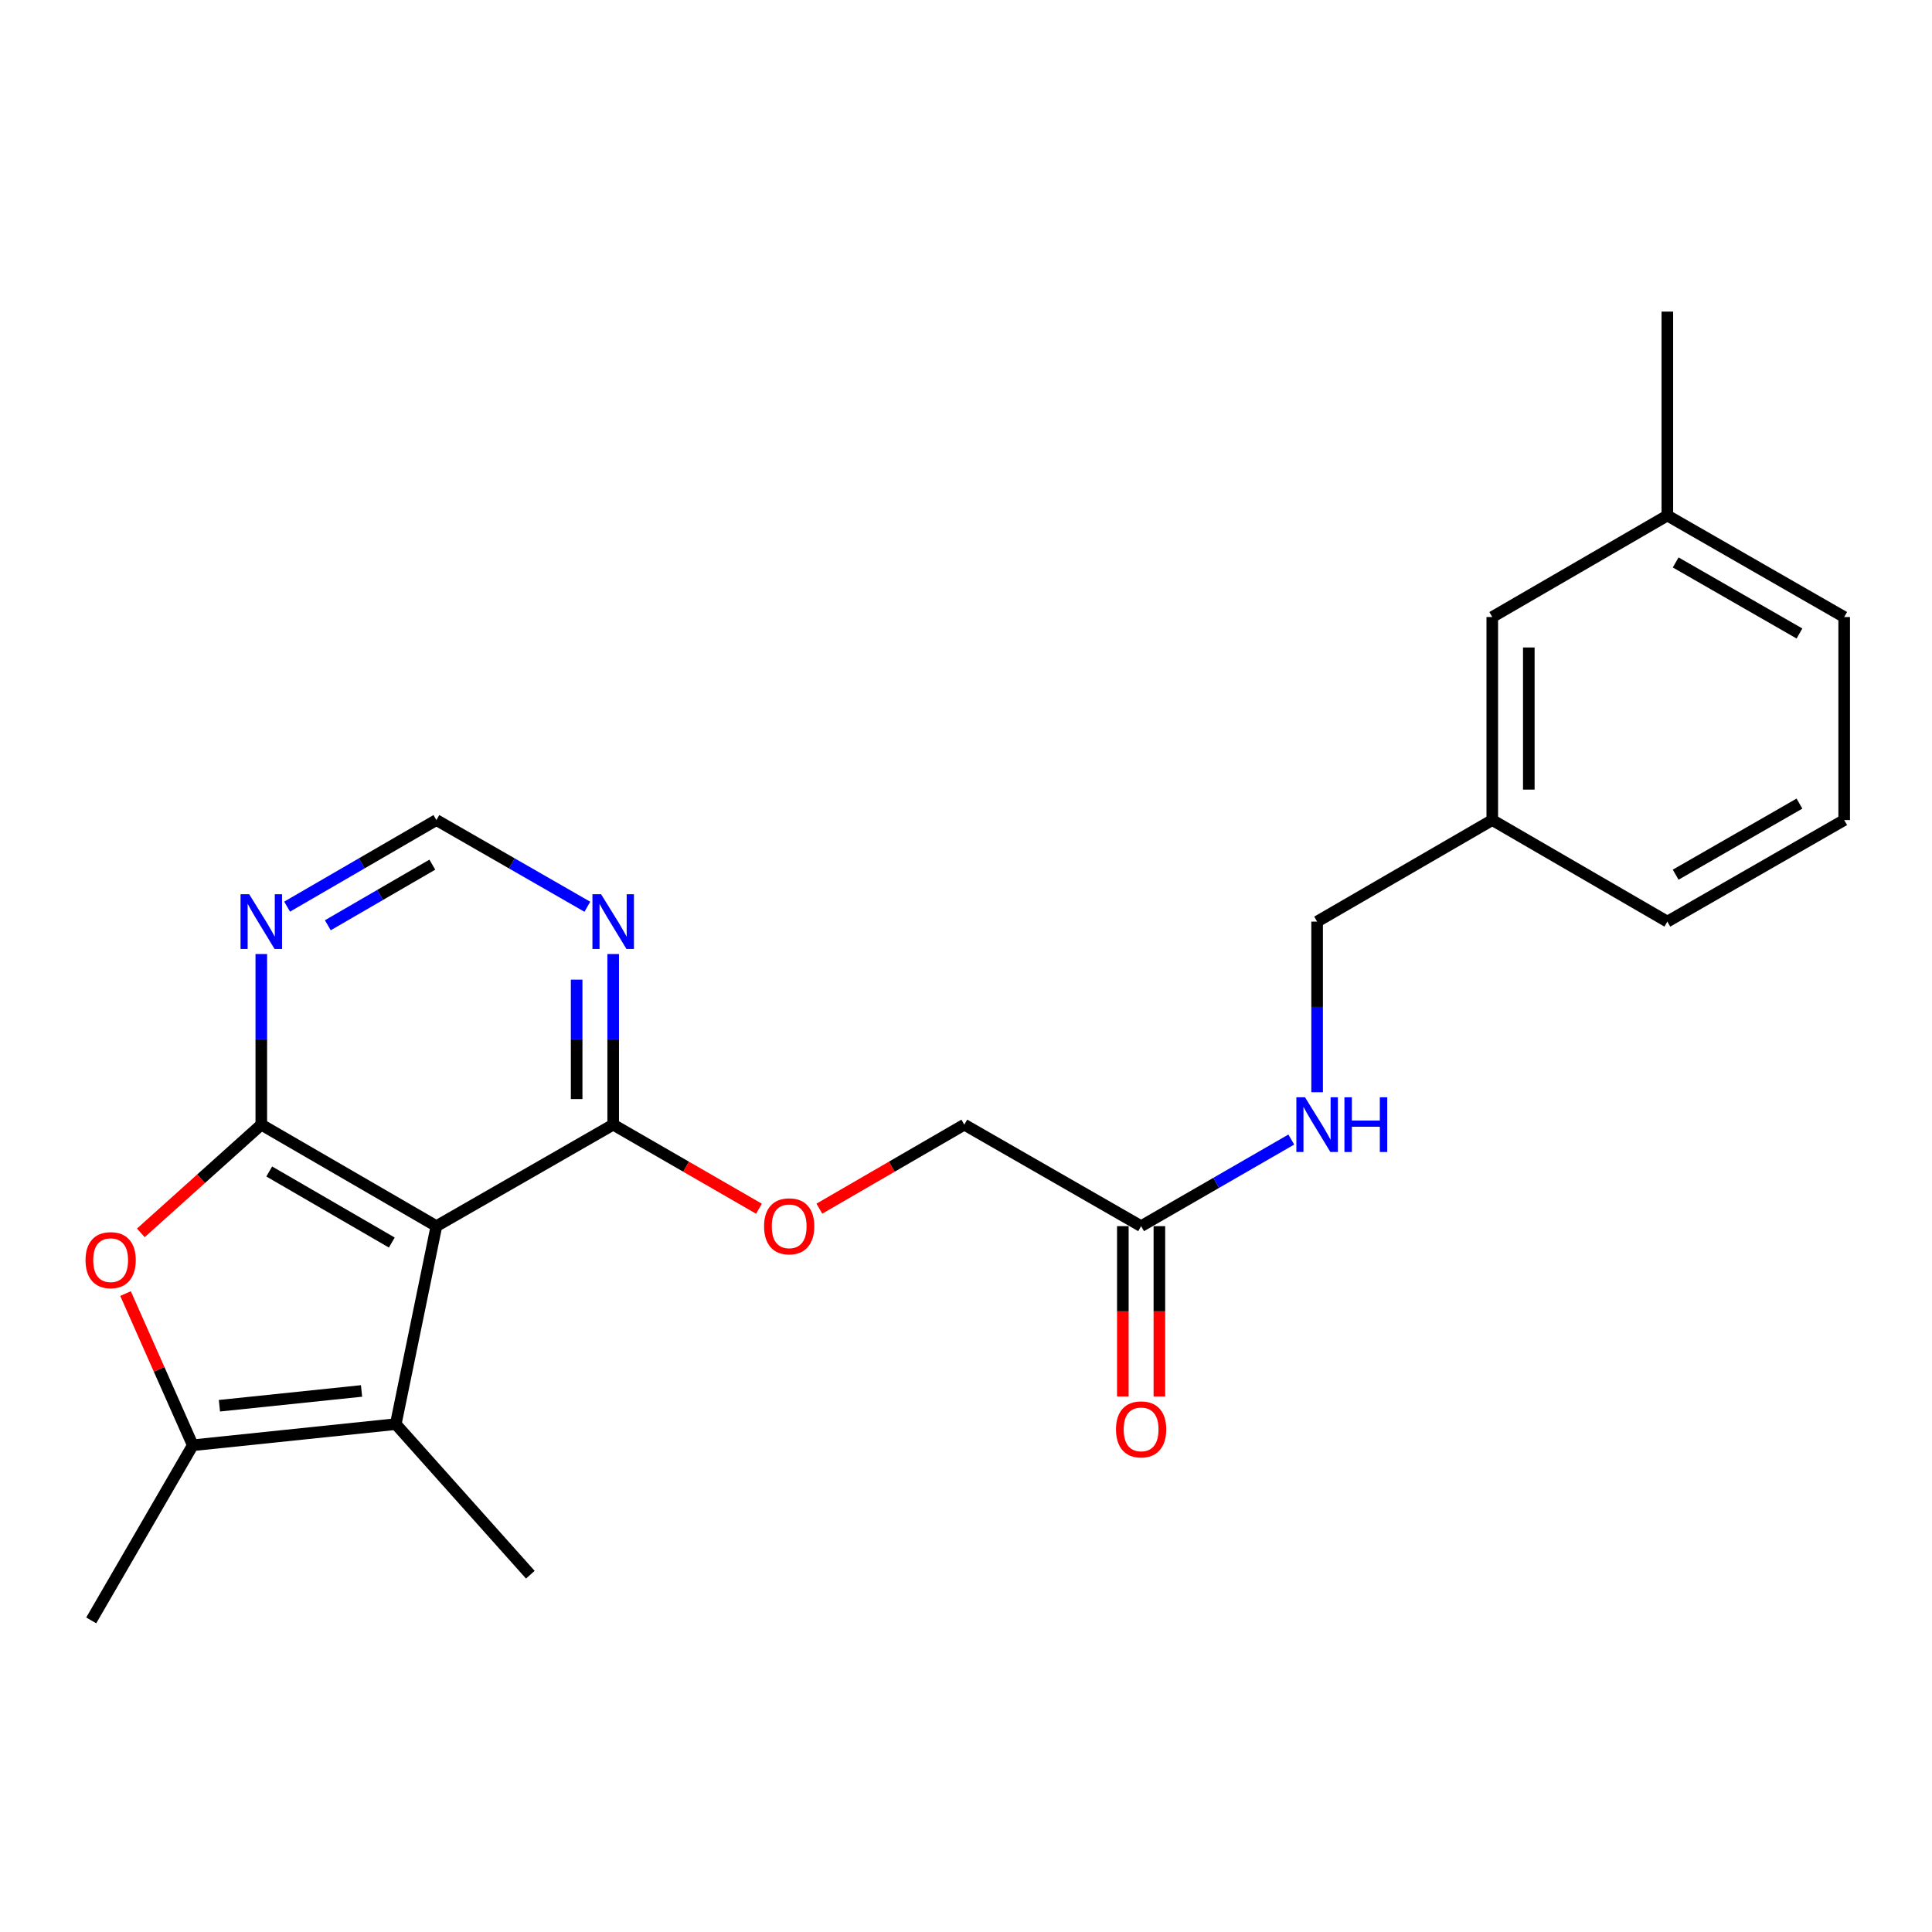 <?xml version='1.0' encoding='iso-8859-1'?>
<svg version='1.1' baseProfile='full'
              xmlns='http://www.w3.org/2000/svg'
                      xmlns:rdkit='http://www.rdkit.org/xml'
                      xmlns:xlink='http://www.w3.org/1999/xlink'
                  xml:space='preserve'
width='1000px' height='1000px' viewBox='0 0 1000 1000'>
<!-- END OF HEADER -->
<rect style='opacity:1.0;fill:#FFFFFF;stroke:none' width='1000' height='1000' x='0' y='0'> </rect>
<path class='bond-0' d='M 225.877,634.655 L 135.249,582.117' style='fill:none;fill-rule:evenodd;stroke:#000000;stroke-width:6px;stroke-linecap:butt;stroke-linejoin:miter;stroke-opacity:1' />
<path class='bond-0' d='M 202.797,643.137 L 139.358,606.36' style='fill:none;fill-rule:evenodd;stroke:#000000;stroke-width:6px;stroke-linecap:butt;stroke-linejoin:miter;stroke-opacity:1' />
<path class='bond-1' d='M 225.877,634.655 L 204.851,737.124' style='fill:none;fill-rule:evenodd;stroke:#000000;stroke-width:6px;stroke-linecap:butt;stroke-linejoin:miter;stroke-opacity:1' />
<path class='bond-4' d='M 225.877,634.655 L 317.387,582.117' style='fill:none;fill-rule:evenodd;stroke:#000000;stroke-width:6px;stroke-linecap:butt;stroke-linejoin:miter;stroke-opacity:1' />
<path class='bond-2' d='M 135.249,582.117 L 104.071,610.127' style='fill:none;fill-rule:evenodd;stroke:#000000;stroke-width:6px;stroke-linecap:butt;stroke-linejoin:miter;stroke-opacity:1' />
<path class='bond-2' d='M 104.071,610.127 L 72.893,638.137' style='fill:none;fill-rule:evenodd;stroke:#FF0000;stroke-width:6px;stroke-linecap:butt;stroke-linejoin:miter;stroke-opacity:1' />
<path class='bond-5' d='M 135.249,582.117 L 135.249,537.962' style='fill:none;fill-rule:evenodd;stroke:#000000;stroke-width:6px;stroke-linecap:butt;stroke-linejoin:miter;stroke-opacity:1' />
<path class='bond-5' d='M 135.249,537.962 L 135.249,493.807' style='fill:none;fill-rule:evenodd;stroke:#0000FF;stroke-width:6px;stroke-linecap:butt;stroke-linejoin:miter;stroke-opacity:1' />
<path class='bond-3' d='M 204.851,737.124 L 99.776,748.063' style='fill:none;fill-rule:evenodd;stroke:#000000;stroke-width:6px;stroke-linecap:butt;stroke-linejoin:miter;stroke-opacity:1' />
<path class='bond-3' d='M 187.132,719.953 L 113.579,727.61' style='fill:none;fill-rule:evenodd;stroke:#000000;stroke-width:6px;stroke-linecap:butt;stroke-linejoin:miter;stroke-opacity:1' />
<path class='bond-16' d='M 204.851,737.124 L 274.495,815.07' style='fill:none;fill-rule:evenodd;stroke:#000000;stroke-width:6px;stroke-linecap:butt;stroke-linejoin:miter;stroke-opacity:1' />
<path class='bond-23' d='M 64.977,669.553 L 82.376,708.808' style='fill:none;fill-rule:evenodd;stroke:#FF0000;stroke-width:6px;stroke-linecap:butt;stroke-linejoin:miter;stroke-opacity:1' />
<path class='bond-23' d='M 82.376,708.808 L 99.776,748.063' style='fill:none;fill-rule:evenodd;stroke:#000000;stroke-width:6px;stroke-linecap:butt;stroke-linejoin:miter;stroke-opacity:1' />
<path class='bond-17' d='M 99.776,748.063 L 47.217,838.712' style='fill:none;fill-rule:evenodd;stroke:#000000;stroke-width:6px;stroke-linecap:butt;stroke-linejoin:miter;stroke-opacity:1' />
<path class='bond-6' d='M 317.387,582.117 L 317.387,537.962' style='fill:none;fill-rule:evenodd;stroke:#000000;stroke-width:6px;stroke-linecap:butt;stroke-linejoin:miter;stroke-opacity:1' />
<path class='bond-6' d='M 317.387,537.962 L 317.387,493.807' style='fill:none;fill-rule:evenodd;stroke:#0000FF;stroke-width:6px;stroke-linecap:butt;stroke-linejoin:miter;stroke-opacity:1' />
<path class='bond-6' d='M 298.474,568.87 L 298.474,537.962' style='fill:none;fill-rule:evenodd;stroke:#000000;stroke-width:6px;stroke-linecap:butt;stroke-linejoin:miter;stroke-opacity:1' />
<path class='bond-6' d='M 298.474,537.962 L 298.474,507.054' style='fill:none;fill-rule:evenodd;stroke:#0000FF;stroke-width:6px;stroke-linecap:butt;stroke-linejoin:miter;stroke-opacity:1' />
<path class='bond-9' d='M 317.387,582.117 L 355.118,603.878' style='fill:none;fill-rule:evenodd;stroke:#000000;stroke-width:6px;stroke-linecap:butt;stroke-linejoin:miter;stroke-opacity:1' />
<path class='bond-9' d='M 355.118,603.878 L 392.849,625.64' style='fill:none;fill-rule:evenodd;stroke:#FF0000;stroke-width:6px;stroke-linecap:butt;stroke-linejoin:miter;stroke-opacity:1' />
<path class='bond-24' d='M 148.608,469.272 L 187.243,446.867' style='fill:none;fill-rule:evenodd;stroke:#0000FF;stroke-width:6px;stroke-linecap:butt;stroke-linejoin:miter;stroke-opacity:1' />
<path class='bond-24' d='M 187.243,446.867 L 225.877,424.461' style='fill:none;fill-rule:evenodd;stroke:#000000;stroke-width:6px;stroke-linecap:butt;stroke-linejoin:miter;stroke-opacity:1' />
<path class='bond-24' d='M 169.687,478.912 L 196.731,463.228' style='fill:none;fill-rule:evenodd;stroke:#0000FF;stroke-width:6px;stroke-linecap:butt;stroke-linejoin:miter;stroke-opacity:1' />
<path class='bond-24' d='M 196.731,463.228 L 223.775,447.544' style='fill:none;fill-rule:evenodd;stroke:#000000;stroke-width:6px;stroke-linecap:butt;stroke-linejoin:miter;stroke-opacity:1' />
<path class='bond-7' d='M 304.009,469.336 L 264.943,446.899' style='fill:none;fill-rule:evenodd;stroke:#0000FF;stroke-width:6px;stroke-linecap:butt;stroke-linejoin:miter;stroke-opacity:1' />
<path class='bond-7' d='M 264.943,446.899 L 225.877,424.461' style='fill:none;fill-rule:evenodd;stroke:#000000;stroke-width:6px;stroke-linecap:butt;stroke-linejoin:miter;stroke-opacity:1' />
<path class='bond-8' d='M 590.637,634.655 L 499.126,582.117' style='fill:none;fill-rule:evenodd;stroke:#000000;stroke-width:6px;stroke-linecap:butt;stroke-linejoin:miter;stroke-opacity:1' />
<path class='bond-10' d='M 590.637,634.655 L 629.503,612.241' style='fill:none;fill-rule:evenodd;stroke:#000000;stroke-width:6px;stroke-linecap:butt;stroke-linejoin:miter;stroke-opacity:1' />
<path class='bond-10' d='M 629.503,612.241 L 668.368,589.827' style='fill:none;fill-rule:evenodd;stroke:#0000FF;stroke-width:6px;stroke-linecap:butt;stroke-linejoin:miter;stroke-opacity:1' />
<path class='bond-11' d='M 581.18,634.655 L 581.18,678.734' style='fill:none;fill-rule:evenodd;stroke:#000000;stroke-width:6px;stroke-linecap:butt;stroke-linejoin:miter;stroke-opacity:1' />
<path class='bond-11' d='M 581.18,678.734 L 581.18,722.814' style='fill:none;fill-rule:evenodd;stroke:#FF0000;stroke-width:6px;stroke-linecap:butt;stroke-linejoin:miter;stroke-opacity:1' />
<path class='bond-11' d='M 600.094,634.655 L 600.094,678.734' style='fill:none;fill-rule:evenodd;stroke:#000000;stroke-width:6px;stroke-linecap:butt;stroke-linejoin:miter;stroke-opacity:1' />
<path class='bond-11' d='M 600.094,678.734 L 600.094,722.814' style='fill:none;fill-rule:evenodd;stroke:#FF0000;stroke-width:6px;stroke-linecap:butt;stroke-linejoin:miter;stroke-opacity:1' />
<path class='bond-12' d='M 424.097,625.602 L 461.612,603.859' style='fill:none;fill-rule:evenodd;stroke:#FF0000;stroke-width:6px;stroke-linecap:butt;stroke-linejoin:miter;stroke-opacity:1' />
<path class='bond-12' d='M 461.612,603.859 L 499.126,582.117' style='fill:none;fill-rule:evenodd;stroke:#000000;stroke-width:6px;stroke-linecap:butt;stroke-linejoin:miter;stroke-opacity:1' />
<path class='bond-13' d='M 681.737,565.329 L 681.737,521.175' style='fill:none;fill-rule:evenodd;stroke:#0000FF;stroke-width:6px;stroke-linecap:butt;stroke-linejoin:miter;stroke-opacity:1' />
<path class='bond-13' d='M 681.737,521.175 L 681.737,477.02' style='fill:none;fill-rule:evenodd;stroke:#000000;stroke-width:6px;stroke-linecap:butt;stroke-linejoin:miter;stroke-opacity:1' />
<path class='bond-15' d='M 681.737,477.02 L 772.397,424.461' style='fill:none;fill-rule:evenodd;stroke:#000000;stroke-width:6px;stroke-linecap:butt;stroke-linejoin:miter;stroke-opacity:1' />
<path class='bond-14' d='M 772.397,319.375 L 772.397,424.461' style='fill:none;fill-rule:evenodd;stroke:#000000;stroke-width:6px;stroke-linecap:butt;stroke-linejoin:miter;stroke-opacity:1' />
<path class='bond-14' d='M 791.31,335.138 L 791.31,408.698' style='fill:none;fill-rule:evenodd;stroke:#000000;stroke-width:6px;stroke-linecap:butt;stroke-linejoin:miter;stroke-opacity:1' />
<path class='bond-18' d='M 772.397,319.375 L 863.014,266.837' style='fill:none;fill-rule:evenodd;stroke:#000000;stroke-width:6px;stroke-linecap:butt;stroke-linejoin:miter;stroke-opacity:1' />
<path class='bond-20' d='M 772.397,424.461 L 863.014,477.02' style='fill:none;fill-rule:evenodd;stroke:#000000;stroke-width:6px;stroke-linecap:butt;stroke-linejoin:miter;stroke-opacity:1' />
<path class='bond-22' d='M 863.014,266.837 L 863.014,161.288' style='fill:none;fill-rule:evenodd;stroke:#000000;stroke-width:6px;stroke-linecap:butt;stroke-linejoin:miter;stroke-opacity:1' />
<path class='bond-25' d='M 863.014,266.837 L 954.545,319.375' style='fill:none;fill-rule:evenodd;stroke:#000000;stroke-width:6px;stroke-linecap:butt;stroke-linejoin:miter;stroke-opacity:1' />
<path class='bond-25' d='M 867.328,291.121 L 931.4,327.898' style='fill:none;fill-rule:evenodd;stroke:#000000;stroke-width:6px;stroke-linecap:butt;stroke-linejoin:miter;stroke-opacity:1' />
<path class='bond-19' d='M 954.545,424.461 L 863.014,477.02' style='fill:none;fill-rule:evenodd;stroke:#000000;stroke-width:6px;stroke-linecap:butt;stroke-linejoin:miter;stroke-opacity:1' />
<path class='bond-19' d='M 931.397,415.943 L 867.325,452.734' style='fill:none;fill-rule:evenodd;stroke:#000000;stroke-width:6px;stroke-linecap:butt;stroke-linejoin:miter;stroke-opacity:1' />
<path class='bond-21' d='M 954.545,424.461 L 954.545,319.375' style='fill:none;fill-rule:evenodd;stroke:#000000;stroke-width:6px;stroke-linecap:butt;stroke-linejoin:miter;stroke-opacity:1' />
<path  class='atom-3' d='M 44.272 652.251
Q 44.272 645.451, 47.632 641.651
Q 50.992 637.851, 57.272 637.851
Q 63.552 637.851, 66.912 641.651
Q 70.272 645.451, 70.272 652.251
Q 70.272 659.131, 66.872 663.051
Q 63.472 666.931, 57.272 666.931
Q 51.032 666.931, 47.632 663.051
Q 44.272 659.171, 44.272 652.251
M 57.272 663.731
Q 61.592 663.731, 63.912 660.851
Q 66.272 657.931, 66.272 652.251
Q 66.272 646.691, 63.912 643.891
Q 61.592 641.051, 57.272 641.051
Q 52.952 641.051, 50.592 643.851
Q 48.272 646.651, 48.272 652.251
Q 48.272 657.971, 50.592 660.851
Q 52.952 663.731, 57.272 663.731
' fill='#FF0000'/>
<path  class='atom-6' d='M 128.989 462.86
L 138.269 477.86
Q 139.189 479.34, 140.669 482.02
Q 142.149 484.7, 142.229 484.86
L 142.229 462.86
L 145.989 462.86
L 145.989 491.18
L 142.109 491.18
L 132.149 474.78
Q 130.989 472.86, 129.749 470.66
Q 128.549 468.46, 128.189 467.78
L 128.189 491.18
L 124.509 491.18
L 124.509 462.86
L 128.989 462.86
' fill='#0000FF'/>
<path  class='atom-7' d='M 311.127 462.86
L 320.407 477.86
Q 321.327 479.34, 322.807 482.02
Q 324.287 484.7, 324.367 484.86
L 324.367 462.86
L 328.127 462.86
L 328.127 491.18
L 324.247 491.18
L 314.287 474.78
Q 313.127 472.86, 311.887 470.66
Q 310.687 468.46, 310.327 467.78
L 310.327 491.18
L 306.647 491.18
L 306.647 462.86
L 311.127 462.86
' fill='#0000FF'/>
<path  class='atom-10' d='M 395.477 634.735
Q 395.477 627.935, 398.837 624.135
Q 402.197 620.335, 408.477 620.335
Q 414.757 620.335, 418.117 624.135
Q 421.477 627.935, 421.477 634.735
Q 421.477 641.615, 418.077 645.535
Q 414.677 649.415, 408.477 649.415
Q 402.237 649.415, 398.837 645.535
Q 395.477 641.655, 395.477 634.735
M 408.477 646.215
Q 412.797 646.215, 415.117 643.335
Q 417.477 640.415, 417.477 634.735
Q 417.477 629.175, 415.117 626.375
Q 412.797 623.535, 408.477 623.535
Q 404.157 623.535, 401.797 626.335
Q 399.477 629.135, 399.477 634.735
Q 399.477 640.455, 401.797 643.335
Q 404.157 646.215, 408.477 646.215
' fill='#FF0000'/>
<path  class='atom-11' d='M 675.477 567.957
L 684.757 582.957
Q 685.677 584.437, 687.157 587.117
Q 688.637 589.797, 688.717 589.957
L 688.717 567.957
L 692.477 567.957
L 692.477 596.277
L 688.597 596.277
L 678.637 579.877
Q 677.477 577.957, 676.237 575.757
Q 675.037 573.557, 674.677 572.877
L 674.677 596.277
L 670.997 596.277
L 670.997 567.957
L 675.477 567.957
' fill='#0000FF'/>
<path  class='atom-11' d='M 695.877 567.957
L 699.717 567.957
L 699.717 579.997
L 714.197 579.997
L 714.197 567.957
L 718.037 567.957
L 718.037 596.277
L 714.197 596.277
L 714.197 583.197
L 699.717 583.197
L 699.717 596.277
L 695.877 596.277
L 695.877 567.957
' fill='#0000FF'/>
<path  class='atom-12' d='M 577.637 739.842
Q 577.637 733.042, 580.997 729.242
Q 584.357 725.442, 590.637 725.442
Q 596.917 725.442, 600.277 729.242
Q 603.637 733.042, 603.637 739.842
Q 603.637 746.722, 600.237 750.642
Q 596.837 754.522, 590.637 754.522
Q 584.397 754.522, 580.997 750.642
Q 577.637 746.762, 577.637 739.842
M 590.637 751.322
Q 594.957 751.322, 597.277 748.442
Q 599.637 745.522, 599.637 739.842
Q 599.637 734.282, 597.277 731.482
Q 594.957 728.642, 590.637 728.642
Q 586.317 728.642, 583.957 731.442
Q 581.637 734.242, 581.637 739.842
Q 581.637 745.562, 583.957 748.442
Q 586.317 751.322, 590.637 751.322
' fill='#FF0000'/>
</svg>
